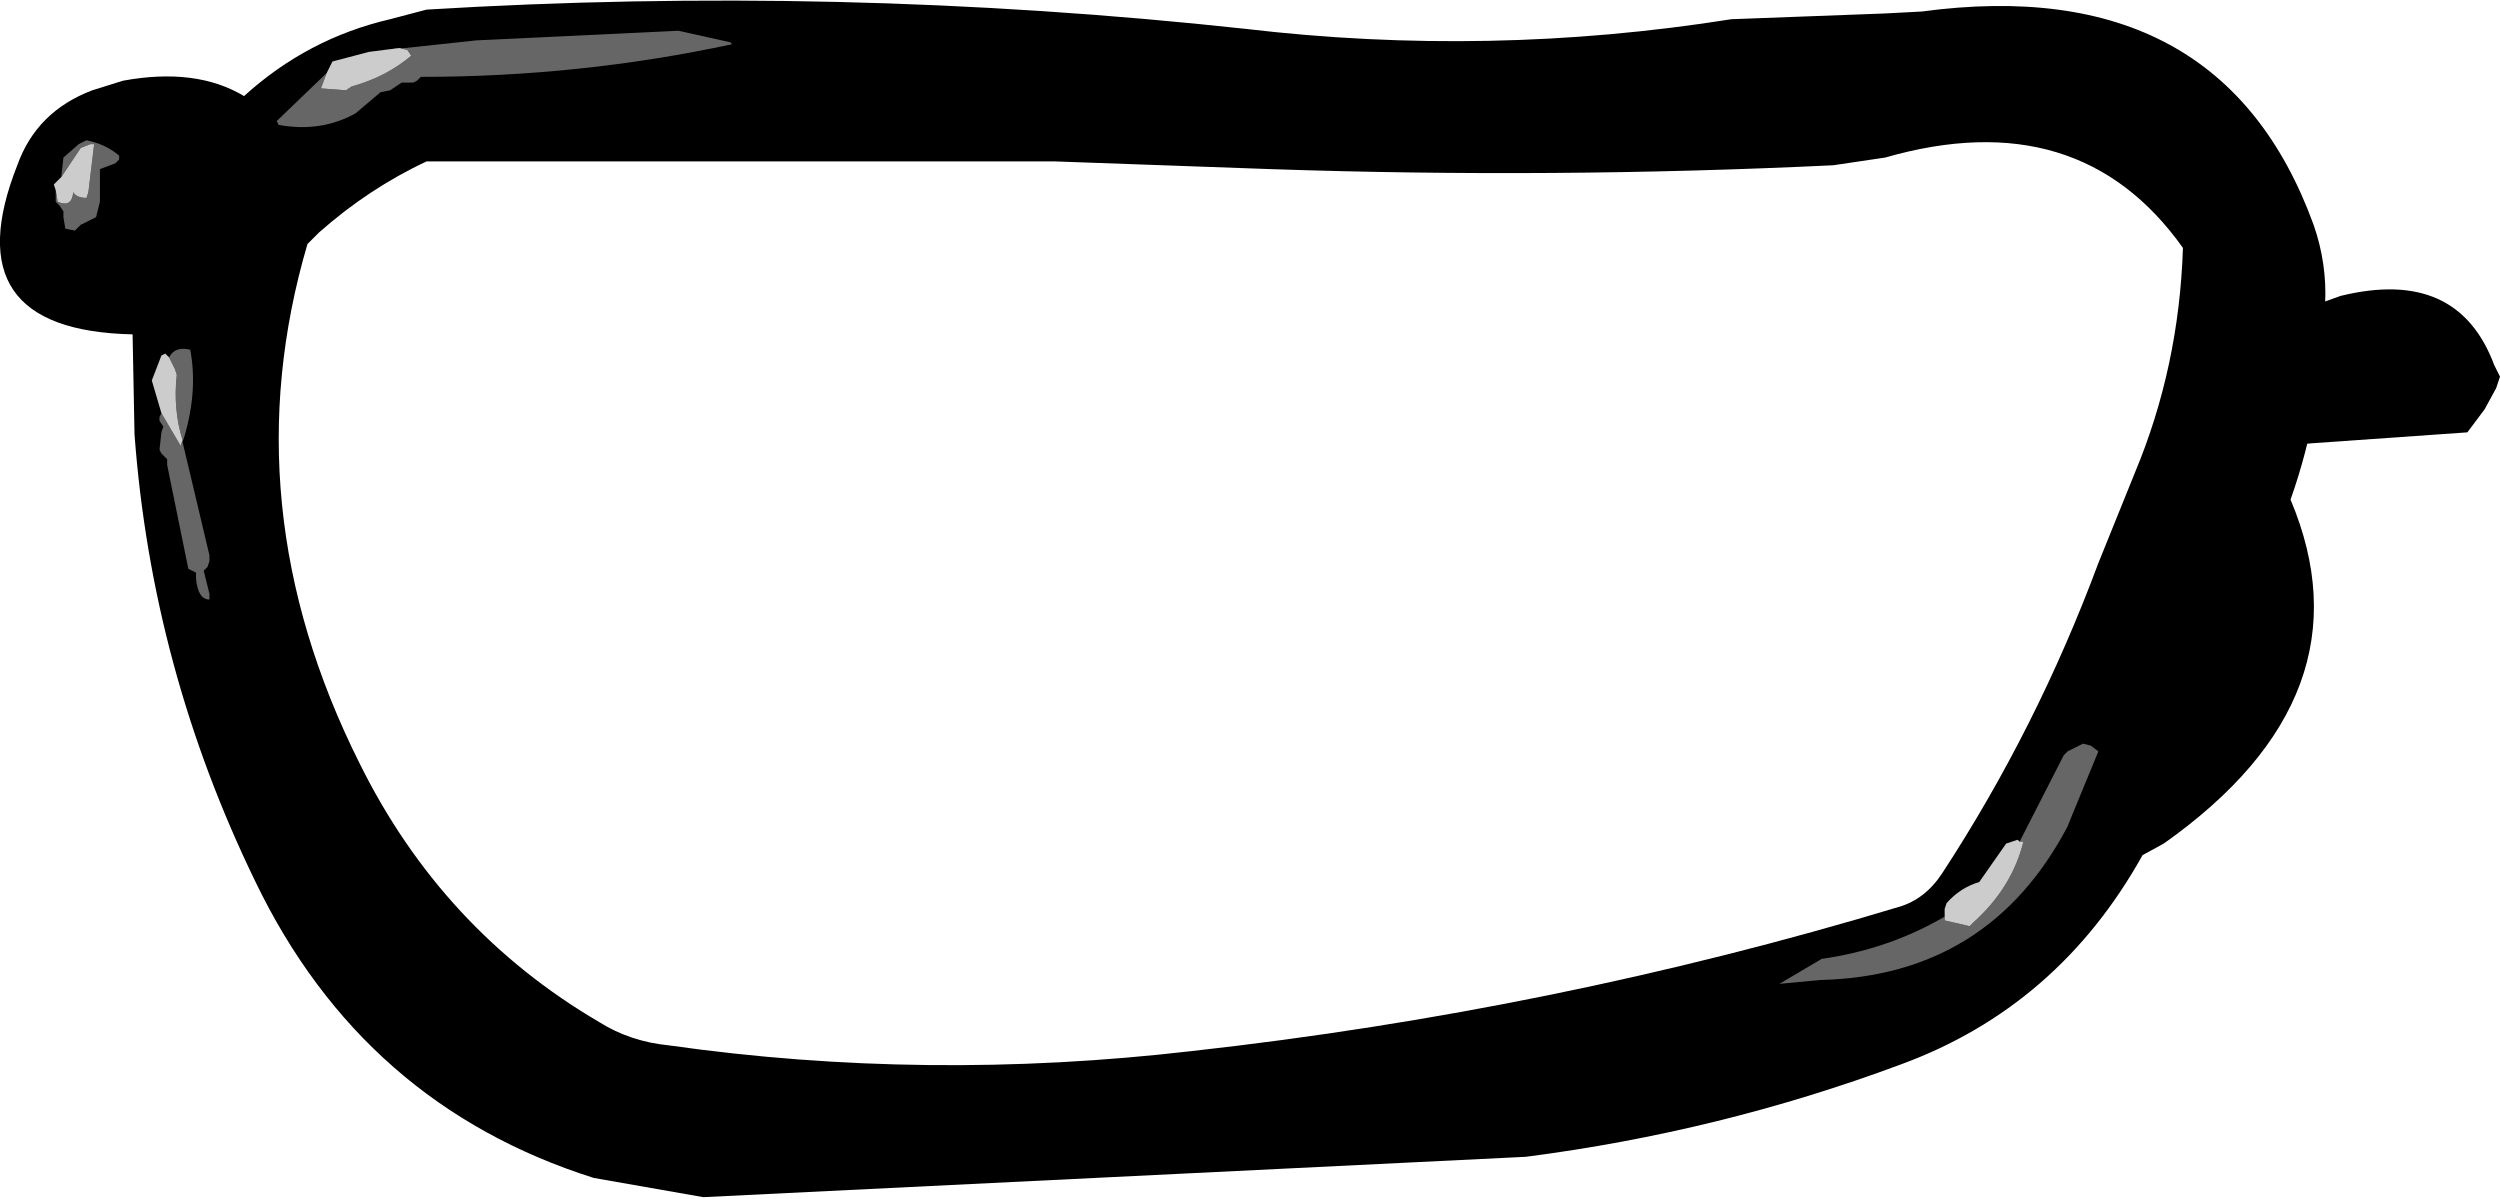 <?xml version="1.0" encoding="UTF-8" standalone="no"?>
<svg xmlns:xlink="http://www.w3.org/1999/xlink" height="31.2px" width="65.05px" xmlns="http://www.w3.org/2000/svg">
  <g transform="matrix(1.0, 0.0, 0.0, 1.0, 30.25, 15.6)">
    <path d="M18.8 -15.25 L19.75 -15.3 Q27.55 -16.35 29.95 -9.75 30.3 -8.75 30.25 -7.7 30.2 -5.0 29.35 -2.6 31.5 2.5 26.05 6.35 L25.5 6.65 Q23.3 10.6 19.2 12.1 14.5 13.85 9.45 14.5 L-11.95 15.55 -14.8 15.05 Q-20.8 13.15 -23.6 7.35 -26.3 1.8 -26.75 -4.3 L-26.8 -6.9 Q-31.5 -7.0 -29.8 -11.3 -29.3 -12.7 -27.85 -13.25 L-27.05 -13.5 Q-25.15 -13.85 -23.9 -13.1 -22.25 -14.6 -20.1 -15.1 L-19.15 -15.35 Q-8.45 -16.0 2.15 -14.85 8.5 -14.1 14.8 -15.1 L18.8 -15.25 M2.8 -11.2 L-2.8 -11.4 -3.85 -11.4 -19.15 -11.4 Q-20.65 -10.7 -21.95 -9.55 L-22.25 -9.25 Q-24.25 -2.45 -20.9 4.25 -18.75 8.6 -14.65 11.0 -13.85 11.5 -12.85 11.6 -6.15 12.55 0.75 11.75 10.2 10.7 19.15 8.0 19.85 7.8 20.3 7.1 22.75 3.35 24.35 -0.95 L25.3 -3.3 Q26.45 -6.05 26.55 -9.15 23.85 -12.95 18.8 -11.5 L17.45 -11.3 Q10.15 -10.95 2.8 -11.2" fill="#000000" fill-rule="evenodd" stroke="none"/>
    <path d="M27.85 -4.3 L27.65 -4.6 27.45 -4.9 27.45 -5.2 27.45 -5.5 27.55 -6.15 Q27.95 -6.9 28.7 -7.2 L30.65 -7.9 Q33.7 -8.65 34.65 -6.1 L34.8 -5.8 34.7 -5.5 34.4 -4.95 33.95 -4.35 28.25 -3.95 27.85 -4.3" fill="#000000" fill-rule="evenodd" stroke="none"/>
    <path d="M22.3 6.3 L23.45 4.05 23.55 3.95 23.95 3.75 24.15 3.8 24.35 3.95 23.65 5.65 23.55 5.9 Q21.5 9.8 17.1 9.9 L16.05 10.0 17.15 9.35 Q18.9 9.1 20.35 8.25 L20.35 8.35 21.0 8.5 21.1 8.4 Q22.1 7.5 22.4 6.3 L22.3 6.3 M-20.65 -14.25 L-17.85 -14.55 -12.6 -14.8 -11.25 -14.5 -11.2 -14.45 Q-15.15 -13.6 -19.3 -13.6 L-19.4 -13.5 -19.5 -13.45 -19.8 -13.45 -19.95 -13.35 -20.1 -13.25 -20.35 -13.2 -21.0 -12.65 Q-21.9 -12.15 -23.0 -12.35 L-23.05 -12.45 -21.75 -13.7 -21.9 -13.3 -21.25 -13.25 -21.1 -13.35 Q-20.2 -13.6 -19.55 -14.15 L-19.65 -14.3 -19.85 -14.35 -20.65 -14.25 M-28.65 -11.0 L-28.65 -11.05 -28.6 -11.5 -28.2 -11.85 -28.0 -11.95 Q-27.5 -11.85 -27.15 -11.55 L-27.15 -11.45 -27.25 -11.35 -27.65 -11.2 -27.65 -10.35 -27.75 -9.95 -28.15 -9.75 -28.3 -9.6 -28.55 -9.65 -28.6 -9.95 -28.6 -10.1 -28.7 -10.25 -28.8 -10.35 -28.8 -10.65 -28.75 -10.35 Q-28.4 -10.2 -28.35 -10.55 L-28.35 -10.6 Q-28.25 -10.45 -28.0 -10.45 L-27.95 -10.6 -27.8 -11.85 -27.9 -11.85 -28.15 -11.75 -28.65 -11.0 M-25.85 -6.3 Q-25.7 -6.6 -25.3 -6.5 -25.1 -5.45 -25.45 -4.25 L-25.5 -4.1 -24.8 -1.15 -24.8 -1.0 -24.85 -0.85 -24.95 -0.75 -24.8 -0.15 -24.8 0.0 Q-25.1 0.0 -25.15 -0.55 L-25.15 -0.7 -25.35 -0.8 -25.9 -3.5 -25.9 -3.65 -26.05 -3.8 -26.1 -3.9 -26.05 -4.35 -26.0 -4.5 -26.1 -4.65 -26.1 -4.75 -26.05 -4.85 -25.55 -4.0 -25.5 -4.15 Q-25.75 -4.95 -25.65 -5.85 L-25.7 -6.0 -25.85 -6.3" fill="#666666" fill-rule="evenodd" stroke="none"/>
    <path d="M20.35 8.25 L20.35 8.05 20.4 7.9 Q20.75 7.5 21.25 7.35 L21.95 6.35 22.25 6.25 22.3 6.3 22.4 6.3 Q22.1 7.5 21.1 8.4 L21.0 8.5 20.35 8.35 20.35 8.25 M-20.65 -14.25 L-19.85 -14.35 -19.65 -14.3 -19.55 -14.15 Q-20.2 -13.6 -21.1 -13.35 L-21.25 -13.25 -21.9 -13.3 -21.75 -13.7 -21.65 -13.9 -21.6 -14.0 -20.65 -14.25 M-28.8 -10.65 L-28.85 -10.8 -28.65 -11.0 -28.15 -11.75 -27.9 -11.85 -27.8 -11.85 -27.95 -10.6 -28.0 -10.45 Q-28.25 -10.45 -28.35 -10.6 L-28.35 -10.55 Q-28.4 -10.2 -28.75 -10.35 L-28.8 -10.65 M-26.05 -4.85 L-26.3 -5.7 -26.05 -6.35 -25.95 -6.4 -25.85 -6.3 -25.7 -6.0 -25.65 -5.85 Q-25.75 -4.95 -25.5 -4.15 L-25.55 -4.0 -26.05 -4.85" fill="#cccccc" fill-rule="evenodd" stroke="none"/>
  </g>
</svg>
